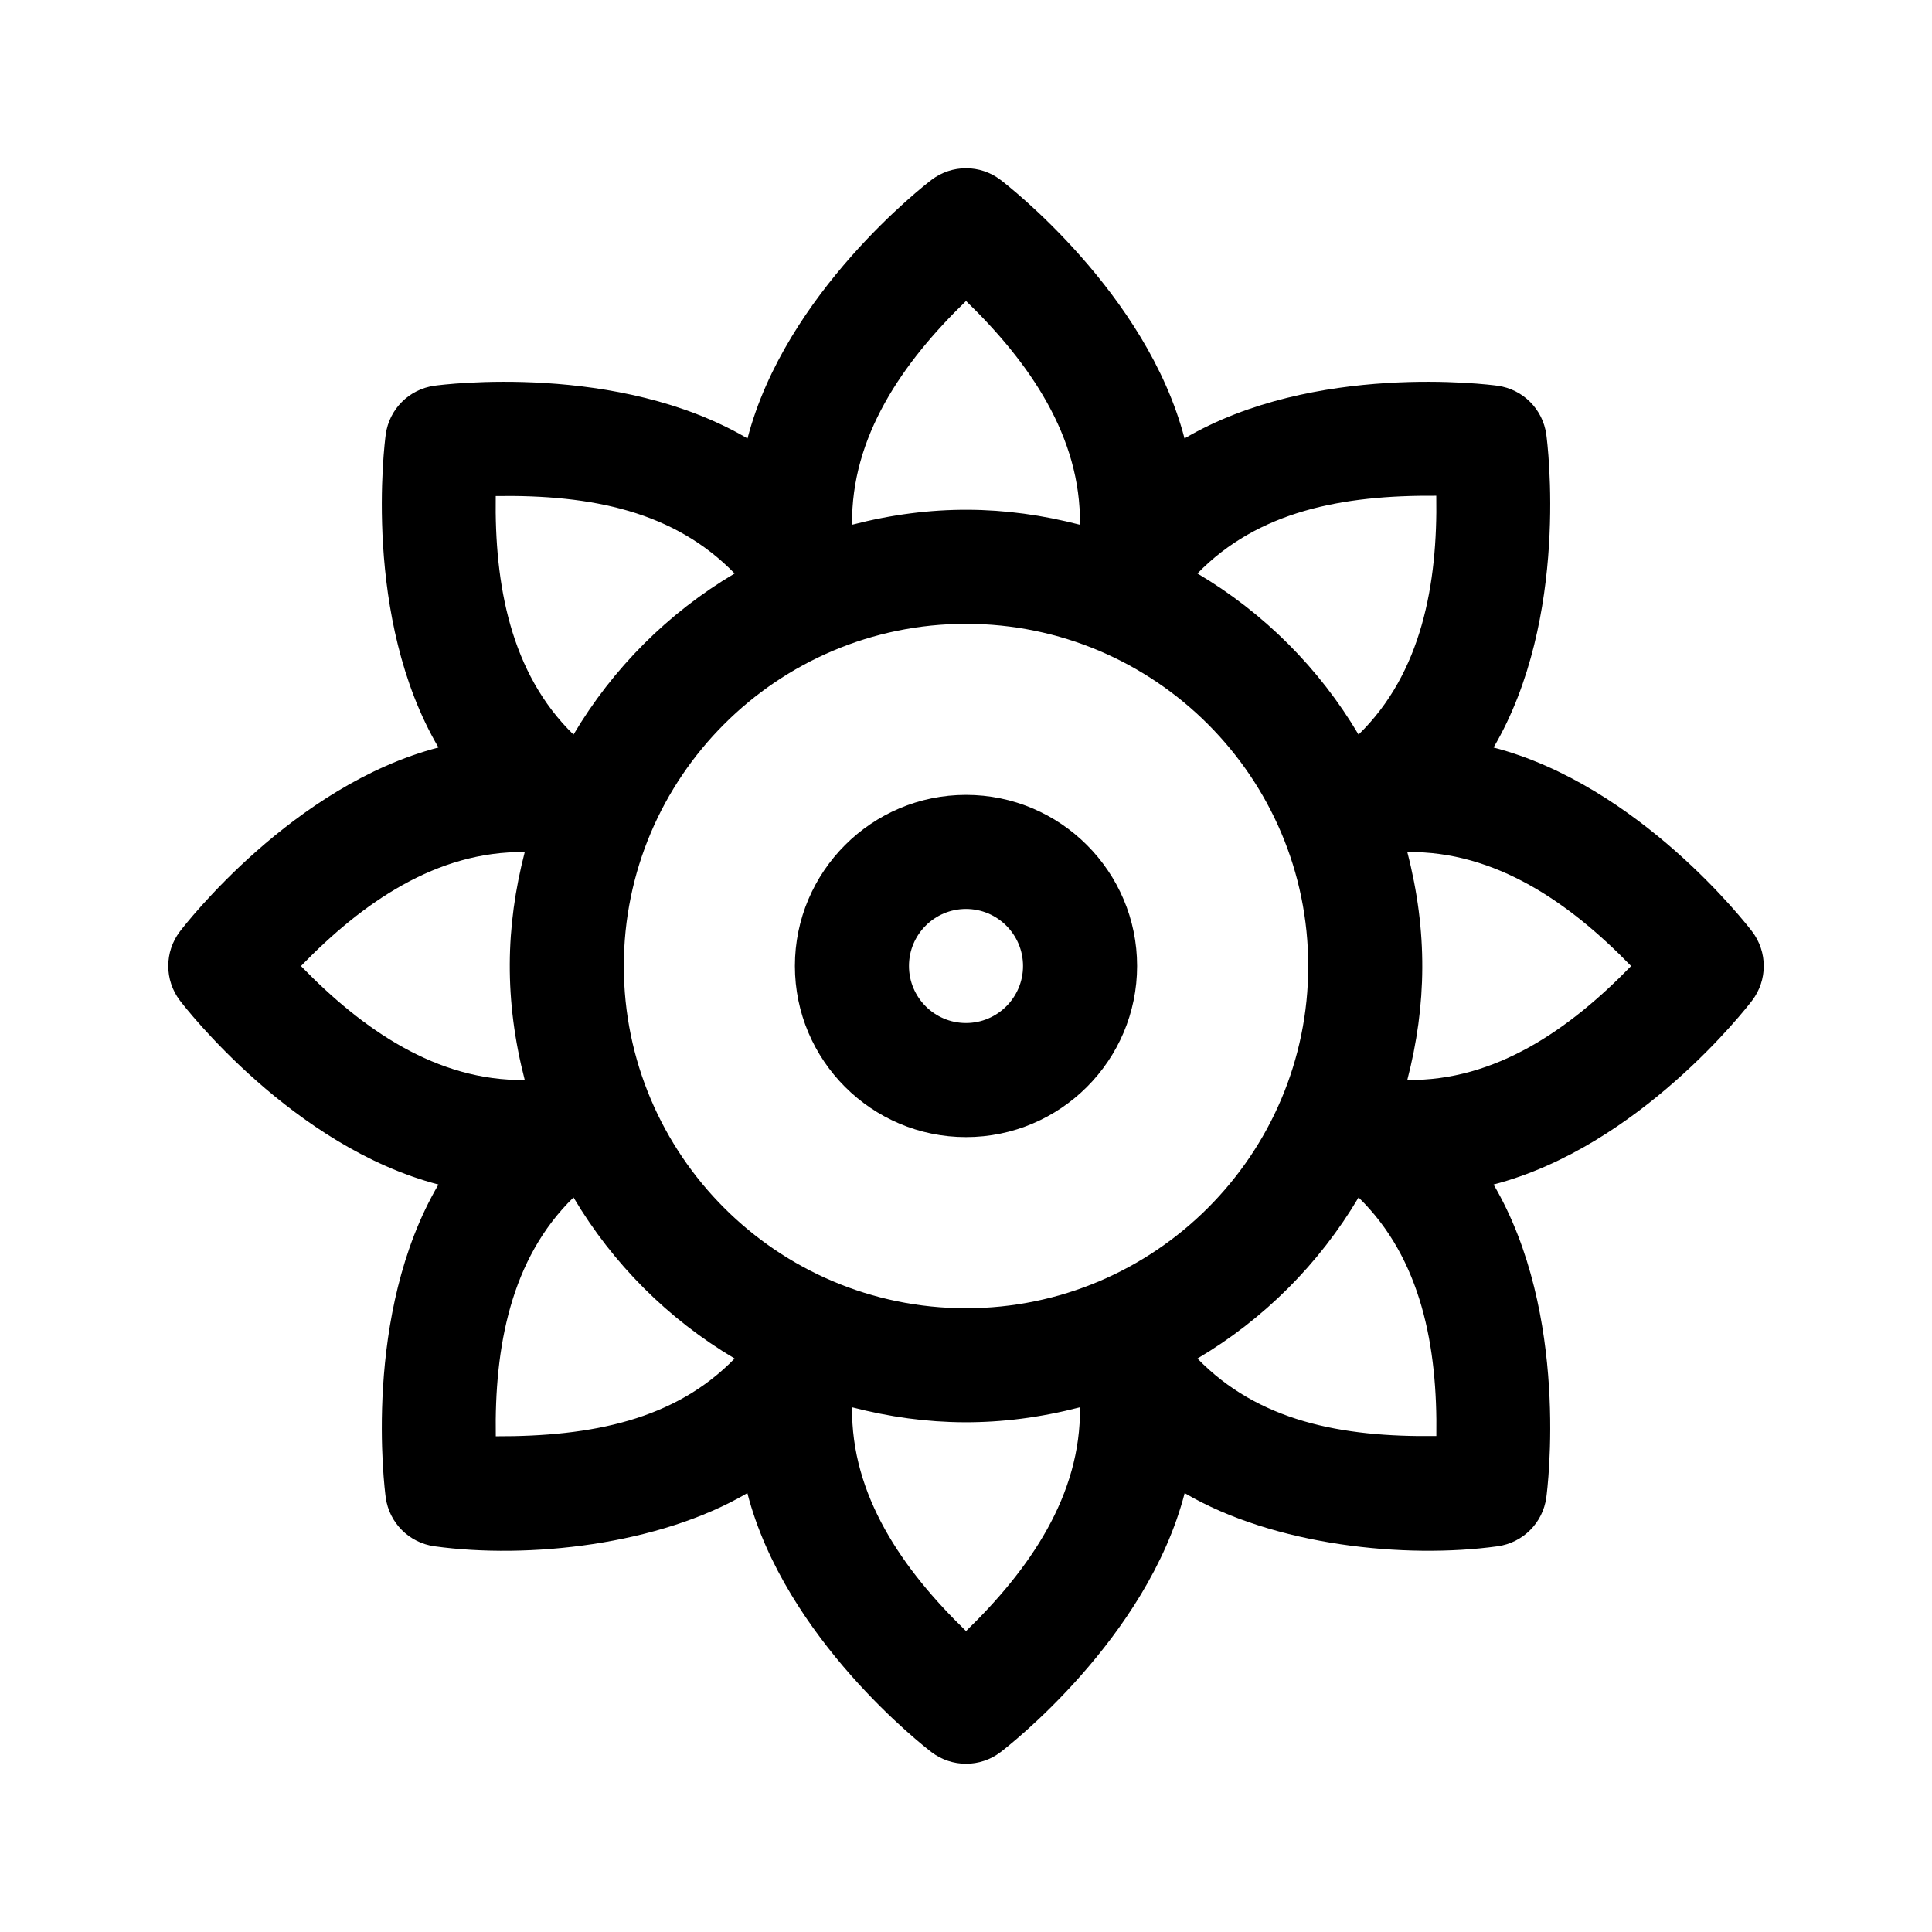 <?xml version="1.0" encoding="UTF-8"?>
<!-- Uploaded to: ICON Repo, www.svgrepo.com, Generator: ICON Repo Mixer Tools -->
<svg fill="#000000" width="800px" height="800px" version="1.1" viewBox="144 144 512 512" xmlns="http://www.w3.org/2000/svg">
 <g>
  <path d="m400 445.34c25.004 0 45.344-20.34 45.344-45.344s-20.34-45.344-45.344-45.344-45.344 20.34-45.344 45.344c0 25.008 20.34 45.344 45.344 45.344zm0-60.457c8.34 0 15.113 6.781 15.113 15.113 0 8.332-6.777 15.113-15.113 15.113-8.34 0-15.113-6.781-15.113-15.113-0.004-8.332 6.773-15.113 15.113-15.113z"/>
  <path d="m260.2 457.91c-20.199 34.371-14.289 80.676-13.98 82.938 0.918 6.731 6.211 12.02 12.941 12.938 24.711 3.41 59.332-0.258 82.898-14.102 9.98 38.648 46.98 67.27 48.793 68.648 5.391 4.106 12.902 4.117 18.305 0 1.812-1.379 38.812-30 48.793-68.648 23.723 13.941 58.496 17.469 82.898 14.102 6.731-0.918 12.031-6.207 12.941-12.938 0.309-2.258 6.219-48.562-13.98-82.938 38.578-10.031 67.145-46.945 68.52-48.754 4.117-5.41 4.117-12.891 0-18.305-1.375-1.809-29.941-38.723-68.52-48.754 20.199-34.371 14.289-80.676 13.98-82.938-0.918-6.731-6.211-12.02-12.941-12.938-2.266-0.324-48.566-6.223-82.938 13.969-10.031-38.582-46.945-67.145-48.754-68.52-5.402-4.117-12.902-4.117-18.305 0-1.809 1.375-38.727 29.941-48.754 68.523-34.379-20.191-80.691-14.297-82.934-13.977-6.731 0.918-12.031 6.207-12.941 12.938-0.309 2.258-6.219 48.562 13.98 82.938-38.578 10.031-67.145 46.945-68.52 48.754-4.117 5.41-4.117 12.891 0 18.305 1.375 1.812 29.941 38.727 68.516 48.758zm15.188 66.719c-0.367-23.438 3.871-46.996 20.598-63.297 10.41 17.59 25.109 32.285 42.699 42.691-15.836 16.285-37.891 20.684-63.297 20.605zm124.62 51.617c-16.852-16.328-30.492-35.992-30.199-59.297 19.859 5.133 39.324 5.445 60.391 0 0.309 23.34-13.422 43.043-30.191 59.297zm61.328-72.219c17.59-10.41 32.289-25.109 42.699-42.691 16.691 16.27 20.957 39.719 20.609 63.219-25.348 0.367-47.258-4.016-63.309-20.527zm114.92-104.02c-16.289 16.793-35.988 30.516-59.305 30.191 5.125-19.82 5.457-39.277 0-60.391 23.359-0.309 43.035 13.426 59.305 30.199zm-51.629-124.63c0.387 23.363-3.856 47.012-20.598 63.293-10.41-17.59-25.109-32.289-42.699-42.691 16.098-16.547 38.414-20.793 63.297-20.602zm-124.62-51.613c16.762 16.242 30.5 35.945 30.191 59.297-19.859-5.133-39.324-5.445-60.391 0-0.293-23.301 13.336-42.961 30.199-59.297zm0 85.555c50.008 0 90.688 40.676 90.688 90.688 0 50.008-40.676 90.688-90.688 90.688-50.008 0-90.688-40.676-90.688-90.688 0-50.008 40.68-90.688 90.688-90.688zm-61.324-13.34c-17.59 10.41-32.289 25.109-42.699 42.691-16.738-16.281-20.957-39.867-20.609-63.215 25.594-0.387 47.344 4.113 63.309 20.523zm-55.621 73.832c-5.113 19.781-5.465 39.238 0 60.391-23.316 0.32-43.016-13.406-59.305-30.195 16.258-16.762 35.941-30.508 59.305-30.195z"/>
 </g>
</svg>